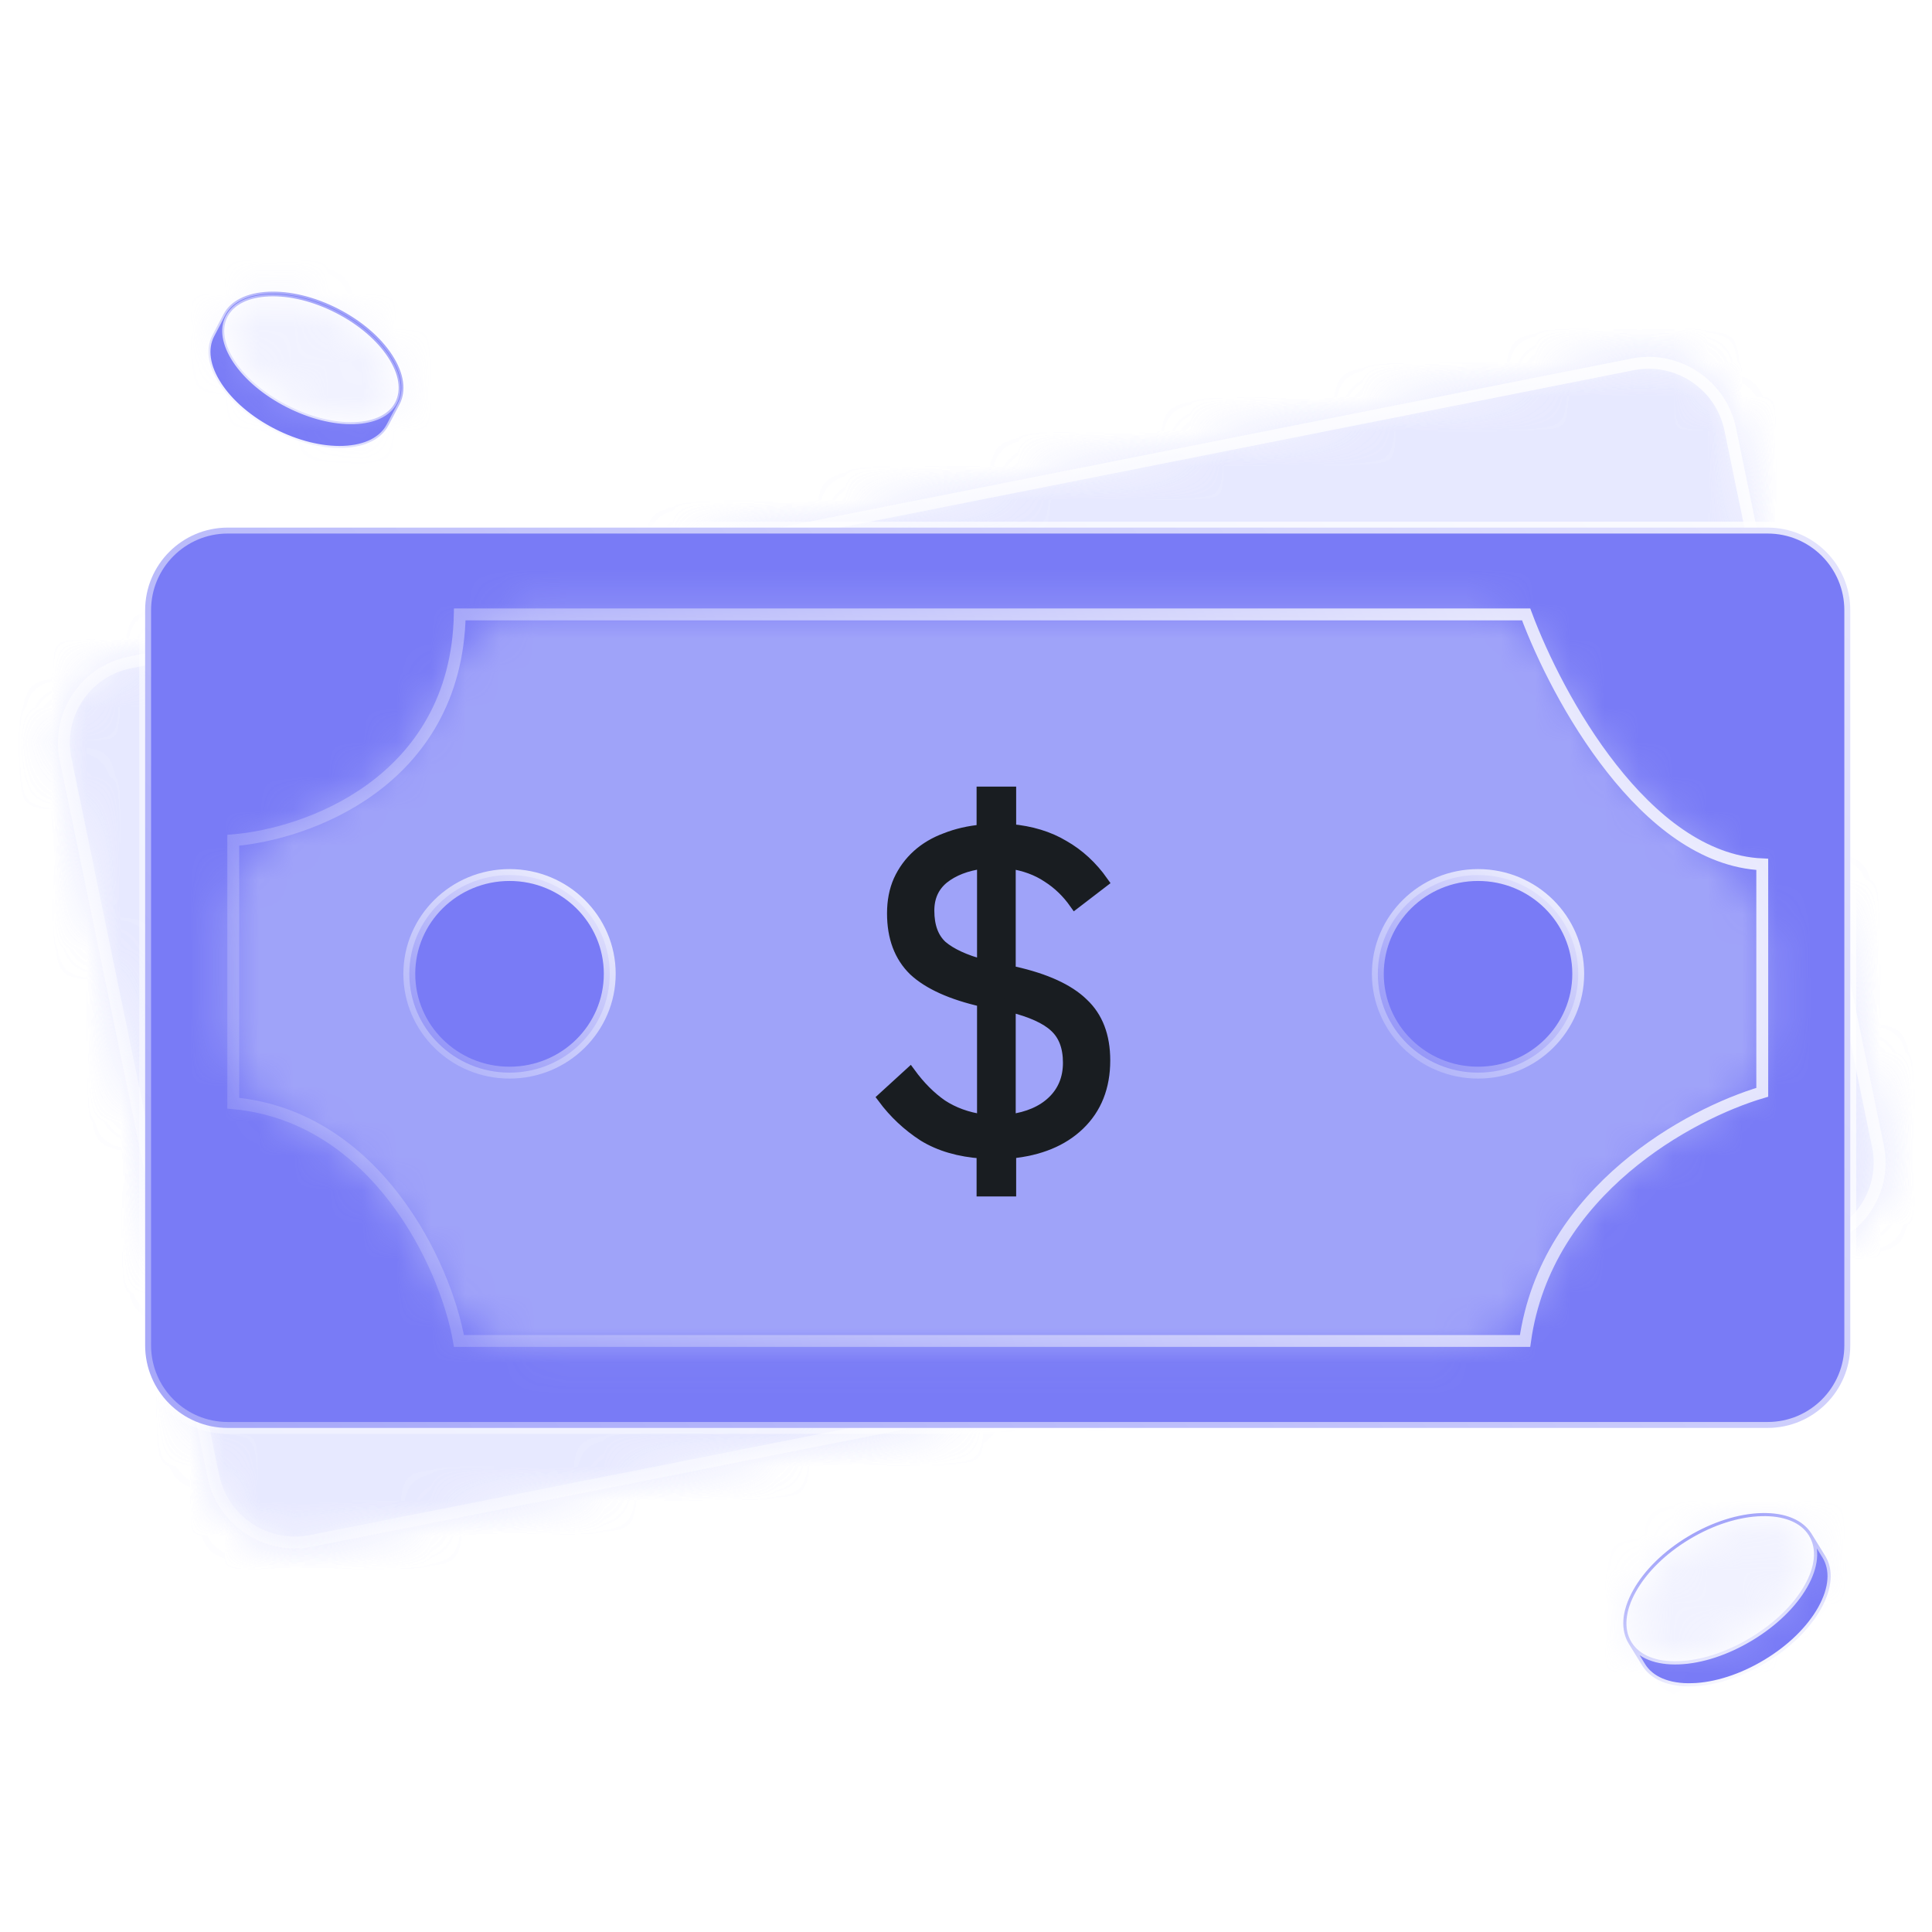 <svg width="56" height="56" viewBox="0 0 56 56" fill="none" xmlns="http://www.w3.org/2000/svg">
<path d="M49.05 48.881L49.054 48.972L49.05 48.881C48.353 48.901 47.85 48.679 47.605 48.283L47.214 47.649C46.968 47.252 46.997 46.707 47.333 46.102C47.655 45.52 48.22 44.963 48.925 44.539C49.631 44.114 50.39 43.874 51.063 43.857C51.762 43.84 52.266 44.064 52.511 44.461L52.903 45.095C53.148 45.491 53.118 46.034 52.78 46.636C52.456 47.214 51.891 47.768 51.184 48.193C50.477 48.618 49.719 48.861 49.05 48.881ZM48.972 44.615C48.286 45.028 47.731 45.569 47.412 46.144C47.11 46.689 47.051 47.212 47.291 47.602C47.531 47.99 48.027 48.173 48.653 48.151C49.309 48.129 50.049 47.885 50.738 47.471C51.426 47.057 51.984 46.519 52.305 45.954C52.611 45.415 52.673 44.896 52.433 44.508C52.193 44.119 51.694 43.931 51.064 43.947C50.401 43.963 49.658 44.202 48.972 44.615Z" fill="#797BF6" stroke="url(#paint0_linear_2704_35644)" stroke-width="0.185"/>
<mask id="mask0_2704_35644" style="mask-type:alpha" maskUnits="userSpaceOnUse" x="47" y="44" width="6" height="5">
<path d="M47.502 46.187C47.811 45.63 48.353 45.099 49.029 44.692C49.704 44.286 50.431 44.053 51.075 44.037C51.689 44.022 52.146 44.206 52.362 44.555C52.576 44.901 52.53 45.382 52.232 45.907C51.92 46.456 51.375 46.983 50.697 47.391C50.018 47.799 49.294 48.036 48.657 48.058C48.047 48.079 47.593 47.9 47.379 47.553C47.163 47.204 47.207 46.719 47.502 46.187Z" fill="#797BF6"/>
</mask>
<g mask="url(#mask0_2704_35644)">
<g filter="url(#filter0_bi_2704_35644)">
<path d="M-3.514 20.973C10.551 13.474 29.275 9.344 49.208 9.344C69.142 9.344 87.866 13.474 101.931 20.973C115.351 28.129 122.742 37.391 122.742 47.053C122.742 56.66 115.362 65.798 101.96 72.782C87.966 80.076 69.232 84.093 49.208 84.093C29.184 84.093 10.451 80.076 -3.544 72.782C-16.945 65.798 -24.325 56.66 -24.325 47.053C-24.325 37.391 -16.934 28.129 -3.514 20.973Z" fill="#CFD3FD" fill-opacity="0.3"/>
</g>
</g>
<path d="M9.799 8.949C10.476 9.296 11.032 9.772 11.368 10.29C11.717 10.827 11.783 11.335 11.578 11.726L11.26 12.33C11.055 12.72 10.597 12.957 9.952 12.982C9.333 13.006 8.619 12.83 7.942 12.483C7.264 12.137 6.707 11.662 6.37 11.149C6.019 10.615 5.952 10.109 6.157 9.719L6.475 9.114C6.68 8.724 7.139 8.484 7.785 8.456C8.408 8.429 9.123 8.603 9.799 8.949ZM9.736 9.07C9.085 8.737 8.395 8.566 7.792 8.592C7.219 8.617 6.787 8.818 6.598 9.177C6.41 9.535 6.495 9.995 6.807 10.465C7.134 10.958 7.675 11.412 8.329 11.747C8.983 12.081 9.671 12.256 10.267 12.236C10.837 12.217 11.267 12.02 11.455 11.663C11.644 11.303 11.561 10.839 11.252 10.362C10.926 9.861 10.387 9.403 9.736 9.07Z" fill="#797BF6" stroke="url(#paint1_linear_2704_35644)" stroke-width="0.116"/>
<mask id="mask1_2704_35644" style="mask-type:alpha" maskUnits="userSpaceOnUse" x="6" y="8" width="6" height="5">
<path d="M7.797 8.651C8.388 8.625 9.068 8.793 9.712 9.123C10.356 9.452 10.887 9.904 11.206 10.395C11.51 10.864 11.581 11.305 11.406 11.638C11.232 11.969 10.828 12.162 10.268 12.18C9.684 12.2 9.006 12.029 8.358 11.697C7.711 11.366 7.178 10.918 6.858 10.435C6.551 9.973 6.478 9.536 6.652 9.205C6.827 8.872 7.234 8.676 7.797 8.651Z" fill="#797BF6"/>
</mask>
<g mask="url(#mask1_2704_35644)">
<g filter="url(#filter1_bi_2704_35644)">
<path d="M-43.364 -14.546C-29.298 -22.046 -10.575 -26.176 9.359 -26.176C29.292 -26.176 48.016 -22.046 62.081 -14.546C75.502 -7.39 82.892 1.871 82.892 11.534C82.892 21.141 75.512 30.278 62.111 37.263C48.116 44.556 29.382 48.574 9.358 48.574C-10.665 48.574 -29.399 44.557 -43.393 37.263C-56.794 30.278 -64.175 21.141 -64.175 11.534C-64.175 1.872 -56.784 -7.39 -43.364 -14.546Z" fill="#CFD3FD" fill-opacity="0.3"/>
</g>
</g>
<mask id="mask2_2704_35644" style="mask-type:alpha" maskUnits="userSpaceOnUse" x="1" y="10" width="54" height="35">
<path d="M6.184 42.785L1.903 22.012C1.636 20.716 2.472 19.458 3.769 19.2L47.319 10.562C48.617 10.305 49.885 11.147 50.152 12.442L54.432 33.215C54.699 34.51 53.863 35.769 52.566 36.026L9.016 44.664C7.718 44.921 6.45 44.08 6.184 42.785Z" fill="#797BF6" stroke="url(#paint2_linear_2704_35644)" stroke-width="0.344"/>
</mask>
<g mask="url(#mask2_2704_35644)">
<g filter="url(#filter2_bi_2704_35644)">
<path d="M-19.112 2.186C-5.106 -5.282 13.539 -9.395 33.388 -9.395C53.238 -9.395 71.883 -5.282 85.888 2.186C99.252 9.312 106.612 18.534 106.612 28.156C106.612 37.722 99.262 46.821 85.918 53.776C71.982 61.039 53.327 65.039 33.388 65.039C13.449 65.039 -5.206 61.04 -19.141 53.776C-32.486 46.821 -39.835 37.722 -39.835 28.156C-39.835 18.535 -32.475 9.312 -19.112 2.186Z" fill="#CFD3FD" fill-opacity="0.3"/>
</g>
</g>
<mask id="mask3_2704_35644" style="mask-type:alpha" maskUnits="userSpaceOnUse" x="1" y="10" width="54" height="35">
<path d="M6.184 42.785L1.903 22.012C1.636 20.716 2.472 19.458 3.769 19.2L47.319 10.562C48.617 10.305 49.885 11.147 50.152 12.442L54.432 33.215C54.699 34.51 53.863 35.769 52.566 36.026L9.016 44.664C7.718 44.921 6.45 44.08 6.184 42.785Z" fill="#797BF6" stroke="url(#paint3_linear_2704_35644)" stroke-width="0.344"/>
</mask>
<g mask="url(#mask3_2704_35644)">
<g filter="url(#filter3_bi_2704_35644)">
<path d="M-21.733 3.149C-8.523 -4.35 9.062 -8.48 27.784 -8.48C46.506 -8.48 64.092 -4.35 77.302 3.149C89.906 10.305 96.848 19.567 96.848 29.229C96.848 38.836 89.916 47.974 77.329 54.958C64.186 62.252 46.59 66.269 27.784 66.269C8.978 66.269 -8.617 62.252 -21.761 54.958C-34.348 47.974 -41.279 38.836 -41.279 29.229C-41.279 19.567 -34.338 10.305 -21.733 3.149Z" fill="#CFD3FD" fill-opacity="0.3"/>
</g>
</g>
<path d="M6.184 42.785L1.903 22.012C1.636 20.716 2.472 19.458 3.769 19.2L47.319 10.562C48.617 10.305 49.885 11.147 50.152 12.442L54.432 33.215C54.699 34.51 53.863 35.769 52.566 36.026L9.016 44.664C7.718 44.921 6.45 44.08 6.184 42.785Z" stroke="url(#paint4_linear_2704_35644)" stroke-width="0.344"/>
<path d="M4.207 38.995V17.688C4.207 16.365 5.279 15.293 6.602 15.293H51.236C52.559 15.293 53.631 16.365 53.631 17.688V38.995C53.631 40.317 52.559 41.389 51.236 41.389H6.602C5.279 41.389 4.207 40.317 4.207 38.995Z" fill="#797BF6" stroke="url(#paint5_linear_2704_35644)" stroke-width="0.344"/>
<mask id="mask4_2704_35644" style="mask-type:alpha" maskUnits="userSpaceOnUse" x="6" y="17" width="46" height="23">
<path d="M42.556 17.637H15.723C14.306 17.637 13.229 18.832 12.702 20.148C11.956 22.009 10.411 23.089 8.947 23.659C7.678 24.154 6.589 25.262 6.589 26.624V29.733C6.589 31.085 7.687 32.154 8.891 32.769C10.66 33.672 11.847 35.378 12.521 36.931C13.026 38.096 14.097 39.04 15.367 39.04H42.076C43.377 39.04 44.428 38.035 44.974 36.855C45.95 34.745 47.823 33.327 49.441 32.51C50.47 31.989 51.252 30.992 51.252 29.838V27.453C51.252 26.035 50.031 24.876 48.851 24.09C47.22 23.003 45.907 20.994 45.066 19.288C44.589 18.319 43.636 17.637 42.556 17.637Z" fill="#C4C4C4"/>
</mask>
<g mask="url(#mask4_2704_35644)">
<g filter="url(#filter4_bi_2704_35644)">
<path d="M-15.315 4.43C-2.105 -3.069 15.48 -7.199 34.202 -7.199C52.924 -7.199 70.51 -3.069 83.72 4.43C96.324 11.586 103.266 20.848 103.266 30.51C103.266 40.117 96.334 49.255 83.747 56.239C70.604 63.533 53.008 67.55 34.202 67.55C15.396 67.55 -2.199 63.533 -15.343 56.239C-27.93 49.255 -34.861 40.117 -34.861 30.51C-34.861 20.848 -27.92 11.586 -15.315 4.43Z" fill="#CFD3FD" fill-opacity="0.45"/>
</g>
</g>
<path d="M17.674 28.227C17.674 29.807 16.376 31.091 14.769 31.091C13.163 31.091 11.864 29.807 11.864 28.227C11.864 26.648 13.163 25.363 14.769 25.363C16.376 25.363 17.674 26.648 17.674 28.227Z" fill="#797BF6" stroke="url(#paint6_linear_2704_35644)" stroke-width="0.344"/>
<path d="M45.746 28.227C45.746 29.807 44.448 31.091 42.842 31.091C41.235 31.091 39.937 29.807 39.937 28.227C39.937 26.648 41.235 25.363 42.842 25.363C44.448 25.363 45.746 26.648 45.746 28.227Z" fill="#797BF6" stroke="url(#paint7_linear_2704_35644)" stroke-width="0.344"/>
<path d="M13.327 17.809H44.236C44.69 19.028 45.551 20.793 46.717 22.274C47.874 23.746 49.363 24.977 51.08 25.054V31.661C50.02 31.975 48.474 32.684 47.11 33.843C45.72 35.024 44.51 36.68 44.205 38.868H13.303C13.107 37.751 12.51 36.149 11.463 34.768C10.395 33.359 8.846 32.167 6.761 31.977V24.356C7.829 24.267 9.41 23.853 10.754 22.876C12.143 21.867 13.277 20.258 13.327 17.809Z" stroke="url(#paint8_linear_2704_35644)" stroke-width="0.344"/>
<path d="M28.472 34.514V33.416C27.804 33.371 27.238 33.206 26.772 32.92C26.316 32.625 25.925 32.259 25.6 31.821L26.377 31.111C26.658 31.495 26.965 31.803 27.299 32.035C27.642 32.259 28.037 32.402 28.485 32.464V29.021C27.58 28.816 26.917 28.516 26.495 28.123C26.083 27.721 25.876 27.172 25.876 26.475C25.876 26.118 25.938 25.801 26.061 25.524C26.192 25.238 26.373 24.992 26.601 24.787C26.829 24.582 27.102 24.421 27.418 24.305C27.734 24.18 28.085 24.099 28.472 24.064V22.965H29.289V24.05C29.886 24.104 30.4 24.26 30.83 24.519C31.269 24.769 31.647 25.117 31.963 25.564L31.16 26.18C30.94 25.868 30.677 25.613 30.369 25.417C30.062 25.211 29.697 25.077 29.276 25.015V28.15L29.394 28.177C30.308 28.382 30.971 28.686 31.384 29.088C31.805 29.481 32.016 30.03 32.016 30.736C32.016 31.504 31.77 32.125 31.278 32.598C30.795 33.063 30.132 33.335 29.289 33.416V34.514H28.472ZM30.975 30.803C30.975 30.347 30.843 29.999 30.58 29.758C30.325 29.517 29.89 29.32 29.276 29.168V32.464C29.802 32.393 30.215 32.214 30.514 31.928C30.821 31.634 30.975 31.258 30.975 30.803ZM26.917 26.395C26.917 26.85 27.044 27.194 27.299 27.427C27.563 27.65 27.958 27.833 28.485 27.976V25.015C28.011 25.077 27.629 25.225 27.339 25.457C27.058 25.689 26.917 26.002 26.917 26.395Z" fill="#191D21" stroke="#191D21" stroke-width="0.33"/>
<defs>
<filter id="filter0_bi_2704_35644" x="-27.77" y="5.899" width="153.957" height="81.718" filterUnits="userSpaceOnUse" color-interpolation-filters="sRGB">
<feFlood flood-opacity="0" result="BackgroundImageFix"/>
<feGaussianBlur in="BackgroundImage" stdDeviation="1.723"/>
<feComposite in2="SourceAlpha" operator="in" result="effect1_backgroundBlur_2704_35644"/>
<feBlend mode="normal" in="SourceGraphic" in2="effect1_backgroundBlur_2704_35644" result="shape"/>
<feColorMatrix in="SourceAlpha" type="matrix" values="0 0 0 0 0 0 0 0 0 0 0 0 0 0 0 0 0 0 127 0" result="hardAlpha"/>
<feOffset dy="3.523"/>
<feGaussianBlur stdDeviation="23.486"/>
<feComposite in2="hardAlpha" operator="arithmetic" k2="-1" k3="1"/>
<feColorMatrix type="matrix" values="0 0 0 0 0.561 0 0 0 0 0.608 0 0 0 0 1 0 0 0 0.3 0"/>
<feBlend mode="normal" in2="shape" result="effect2_innerShadow_2704_35644"/>
</filter>
<filter id="filter1_bi_2704_35644" x="-67.62" y="-29.621" width="153.957" height="81.718" filterUnits="userSpaceOnUse" color-interpolation-filters="sRGB">
<feFlood flood-opacity="0" result="BackgroundImageFix"/>
<feGaussianBlur in="BackgroundImage" stdDeviation="1.723"/>
<feComposite in2="SourceAlpha" operator="in" result="effect1_backgroundBlur_2704_35644"/>
<feBlend mode="normal" in="SourceGraphic" in2="effect1_backgroundBlur_2704_35644" result="shape"/>
<feColorMatrix in="SourceAlpha" type="matrix" values="0 0 0 0 0 0 0 0 0 0 0 0 0 0 0 0 0 0 127 0" result="hardAlpha"/>
<feOffset dy="3.523"/>
<feGaussianBlur stdDeviation="23.486"/>
<feComposite in2="hardAlpha" operator="arithmetic" k2="-1" k3="1"/>
<feColorMatrix type="matrix" values="0 0 0 0 0.561 0 0 0 0 0.608 0 0 0 0 1 0 0 0 0.3 0"/>
<feBlend mode="normal" in2="shape" result="effect2_innerShadow_2704_35644"/>
</filter>
<filter id="filter2_bi_2704_35644" x="-43.28" y="-12.84" width="153.336" height="81.401" filterUnits="userSpaceOnUse" color-interpolation-filters="sRGB">
<feFlood flood-opacity="0" result="BackgroundImageFix"/>
<feGaussianBlur in="BackgroundImage" stdDeviation="1.723"/>
<feComposite in2="SourceAlpha" operator="in" result="effect1_backgroundBlur_2704_35644"/>
<feBlend mode="normal" in="SourceGraphic" in2="effect1_backgroundBlur_2704_35644" result="shape"/>
<feColorMatrix in="SourceAlpha" type="matrix" values="0 0 0 0 0 0 0 0 0 0 0 0 0 0 0 0 0 0 127 0" result="hardAlpha"/>
<feOffset dy="3.523"/>
<feGaussianBlur stdDeviation="23.486"/>
<feComposite in2="hardAlpha" operator="arithmetic" k2="-1" k3="1"/>
<feColorMatrix type="matrix" values="0 0 0 0 0.561 0 0 0 0 0.608 0 0 0 0 1 0 0 0 0.3 0"/>
<feBlend mode="normal" in2="shape" result="effect2_innerShadow_2704_35644"/>
</filter>
<filter id="filter3_bi_2704_35644" x="-44.724" y="-11.925" width="145.017" height="81.718" filterUnits="userSpaceOnUse" color-interpolation-filters="sRGB">
<feFlood flood-opacity="0" result="BackgroundImageFix"/>
<feGaussianBlur in="BackgroundImage" stdDeviation="1.723"/>
<feComposite in2="SourceAlpha" operator="in" result="effect1_backgroundBlur_2704_35644"/>
<feBlend mode="normal" in="SourceGraphic" in2="effect1_backgroundBlur_2704_35644" result="shape"/>
<feColorMatrix in="SourceAlpha" type="matrix" values="0 0 0 0 0 0 0 0 0 0 0 0 0 0 0 0 0 0 127 0" result="hardAlpha"/>
<feOffset dy="3.523"/>
<feGaussianBlur stdDeviation="23.486"/>
<feComposite in2="hardAlpha" operator="arithmetic" k2="-1" k3="1"/>
<feColorMatrix type="matrix" values="0 0 0 0 0.561 0 0 0 0 0.608 0 0 0 0 1 0 0 0 0.3 0"/>
<feBlend mode="normal" in2="shape" result="effect2_innerShadow_2704_35644"/>
</filter>
<filter id="filter4_bi_2704_35644" x="-38.306" y="-10.644" width="145.017" height="81.718" filterUnits="userSpaceOnUse" color-interpolation-filters="sRGB">
<feFlood flood-opacity="0" result="BackgroundImageFix"/>
<feGaussianBlur in="BackgroundImage" stdDeviation="1.723"/>
<feComposite in2="SourceAlpha" operator="in" result="effect1_backgroundBlur_2704_35644"/>
<feBlend mode="normal" in="SourceGraphic" in2="effect1_backgroundBlur_2704_35644" result="shape"/>
<feColorMatrix in="SourceAlpha" type="matrix" values="0 0 0 0 0 0 0 0 0 0 0 0 0 0 0 0 0 0 127 0" result="hardAlpha"/>
<feOffset dy="3.523"/>
<feGaussianBlur stdDeviation="23.486"/>
<feComposite in2="hardAlpha" operator="arithmetic" k2="-1" k3="1"/>
<feColorMatrix type="matrix" values="0 0 0 0 0.561 0 0 0 0 0.608 0 0 0 0 1 0 0 0 0.3 0"/>
<feBlend mode="normal" in2="shape" result="effect2_innerShadow_2704_35644"/>
</filter>
<linearGradient id="paint0_linear_2704_35644" x1="51.608" y1="48.404" x2="49.11" y2="42.628" gradientUnits="userSpaceOnUse">
<stop stop-color="white"/>
<stop offset="1" stop-color="white" stop-opacity="0"/>
</linearGradient>
<linearGradient id="paint1_linear_2704_35644" x1="7.988" y1="12.888" x2="11.288" y2="8.134" gradientUnits="userSpaceOnUse">
<stop stop-color="white"/>
<stop offset="1" stop-color="white" stop-opacity="0"/>
</linearGradient>
<linearGradient id="paint2_linear_2704_35644" x1="59.415" y1="-10.948" x2="-4.465" y2="82.991" gradientUnits="userSpaceOnUse">
<stop stop-color="white"/>
<stop offset="1" stop-color="white" stop-opacity="0"/>
</linearGradient>
<linearGradient id="paint3_linear_2704_35644" x1="59.415" y1="-10.948" x2="-4.465" y2="82.991" gradientUnits="userSpaceOnUse">
<stop stop-color="white"/>
<stop offset="1" stop-color="white" stop-opacity="0"/>
</linearGradient>
<linearGradient id="paint4_linear_2704_35644" x1="59.415" y1="-10.948" x2="-4.465" y2="82.991" gradientUnits="userSpaceOnUse">
<stop stop-color="white"/>
<stop offset="1" stop-color="white" stop-opacity="0"/>
</linearGradient>
<linearGradient id="paint5_linear_2704_35644" x1="67.489" y1="-3.522" x2="-14.353" y2="76.564" gradientUnits="userSpaceOnUse">
<stop stop-color="white"/>
<stop offset="1" stop-color="white" stop-opacity="0"/>
</linearGradient>
<linearGradient id="paint6_linear_2704_35644" x1="17.846" y1="23.674" x2="11.29" y2="32.108" gradientUnits="userSpaceOnUse">
<stop stop-color="white"/>
<stop offset="1" stop-color="white" stop-opacity="0"/>
</linearGradient>
<linearGradient id="paint7_linear_2704_35644" x1="45.918" y1="23.674" x2="39.362" y2="32.108" gradientUnits="userSpaceOnUse">
<stop stop-color="white"/>
<stop offset="1" stop-color="white" stop-opacity="0"/>
</linearGradient>
<linearGradient id="paint8_linear_2704_35644" x1="55.193" y1="10.042" x2="-0.096" y2="37.137" gradientUnits="userSpaceOnUse">
<stop stop-color="white"/>
<stop offset="1" stop-color="white" stop-opacity="0"/>
</linearGradient>
</defs>
</svg>

